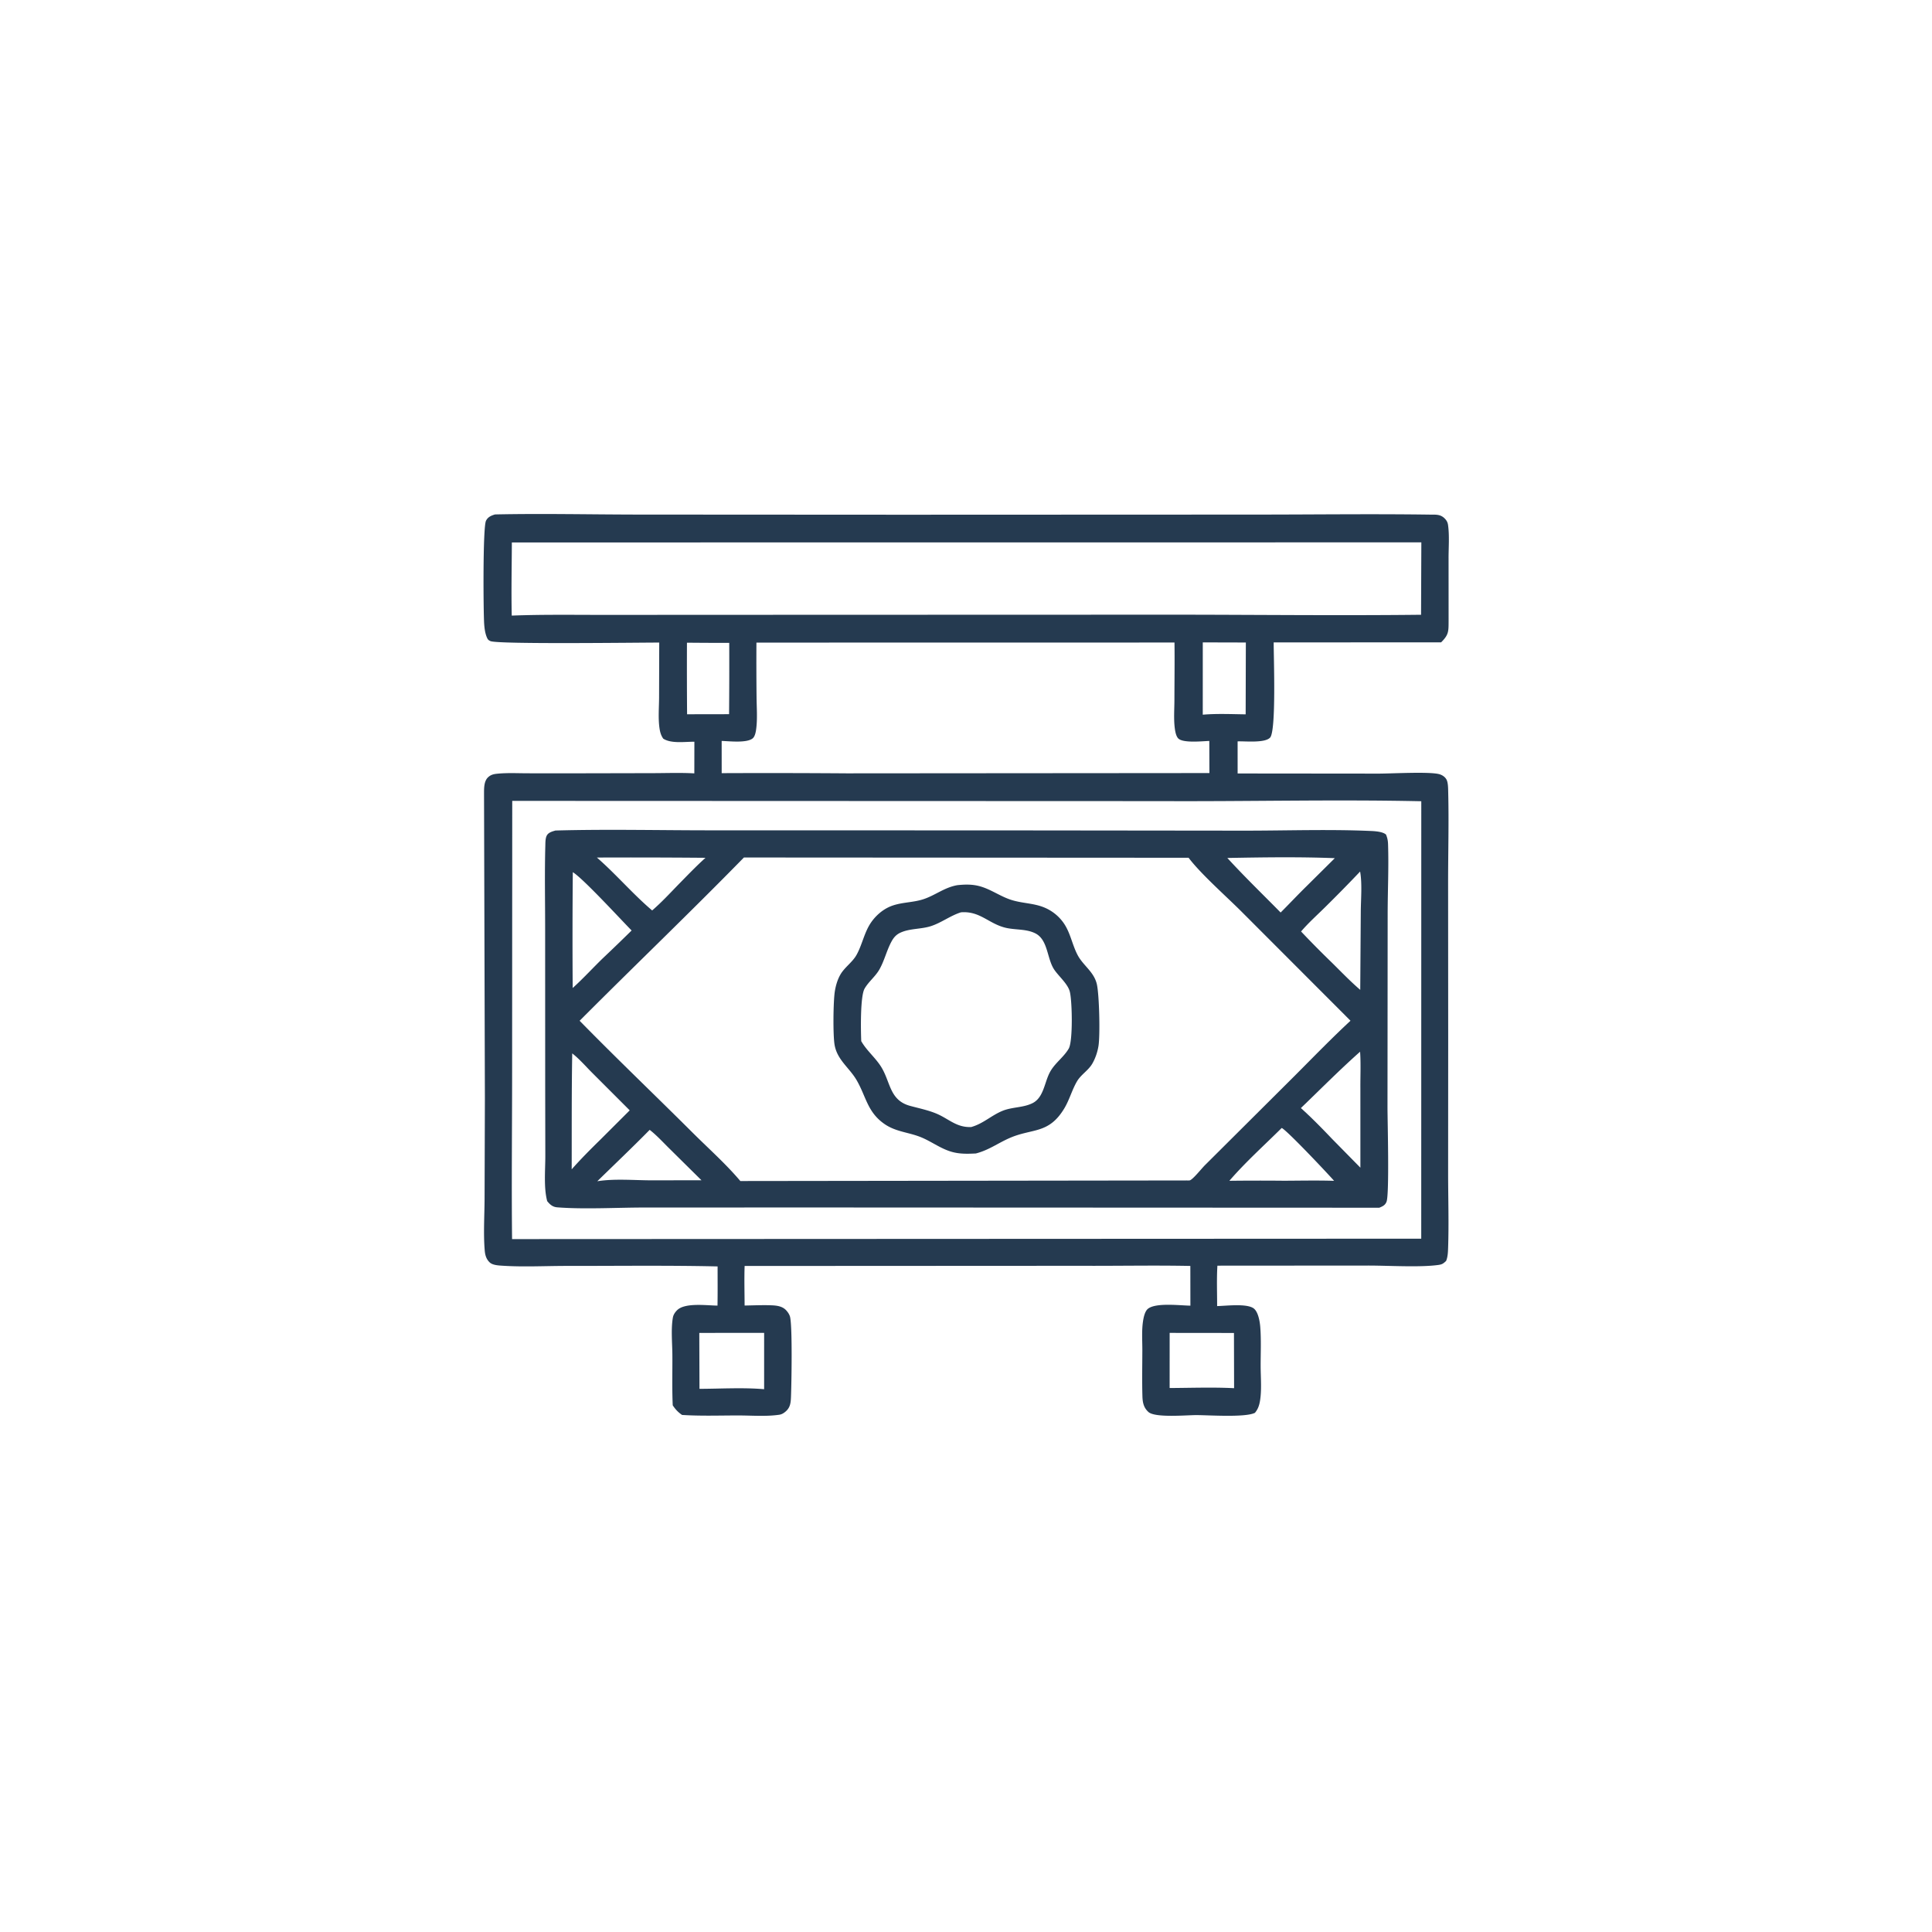 <svg version="1.1" xmlns="http://www.w3.org/2000/svg" style="display: block;" viewBox="0 0 2048 2048" width="1024" height="1024">
<path transform="translate(0,0)" fill="rgb(37,58,80)" d="M 524.763 545.323 C 574.792 544.263 625.041 545.381 675.09 545.466 L 958.769 545.627 L 1331.05 545.479 C 1392.52 545.467 1454.13 544.66 1515.58 545.515 C 1521.86 545.603 1526.89 544.904 1531.57 549.744 C 1533.59 551.834 1534.6 553.764 1535 556.634 C 1536.56 567.856 1535.53 580.385 1535.54 591.742 L 1535.57 658.681 C 1535.54 669.57 1535.62 672.995 1527.64 680.916 L 1350.16 680.974 C 1350.09 695.552 1353.03 774.854 1346.32 781.926 C 1340.65 787.896 1319.9 785.565 1311.92 785.889 L 1311.94 819.917 L 1461.71 820.06 C 1475.36 820.033 1513.99 817.877 1525.12 820.515 C 1528.43 821.301 1531.74 823.329 1533.36 826.403 C 1535.14 829.779 1535.06 836.019 1535.16 839.891 C 1535.94 871.121 1535.08 902.568 1535.05 933.816 L 1535.15 1102.48 L 1535.07 1244.63 C 1535.1 1270.61 1535.94 1296.85 1535.06 1322.78 C 1534.9 1327.39 1534.73 1332.38 1532.92 1336.67 C 1529.76 1339.6 1528.65 1340.39 1524.17 1340.98 C 1504.57 1343.57 1472.07 1341.57 1450.81 1341.55 L 1290.5 1341.66 C 1289.63 1355.81 1290.23 1370.31 1290.21 1384.5 C 1299.5 1384.3 1320.94 1381.59 1328.62 1386.72 C 1333.71 1390.13 1335.46 1400.8 1335.91 1406.45 C 1337.02 1420.19 1336.3 1434.52 1336.34 1448.31 C 1336.38 1460.23 1337.63 1473.72 1335.57 1485.46 C 1334.75 1490.13 1333.35 1494.02 1330.28 1497.65 C 1320.13 1502.77 1281.98 1500.12 1268.5 1500.07 C 1258.06 1500.01 1224.45 1503.21 1217.35 1496.75 C 1212.19 1492.06 1211.18 1486.45 1211 1479.79 C 1210.55 1463.79 1210.89 1447.68 1210.93 1431.66 C 1210.95 1421.72 1210.17 1411.1 1211.54 1401.3 C 1212.12 1397.2 1213.41 1390.1 1216.9 1387.33 C 1225.37 1380.63 1250.91 1383.9 1261.87 1384.05 L 1261.81 1341.95 C 1223.06 1341.16 1184.17 1342 1145.4 1341.8 L 789.336 1341.98 C 788.846 1355.91 789.27 1369.97 789.314 1383.92 C 798.715 1383.77 808.267 1383.32 817.652 1383.67 C 823.486 1383.89 829.528 1384.62 833.6 1389.22 C 835.357 1391.2 837.061 1393.76 837.598 1396.38 C 840.024 1408.2 839.071 1466.25 838.452 1481.31 C 838.203 1487.38 837.573 1492.19 832.735 1496.32 C 830.717 1498.04 828.676 1499.3 826.029 1499.69 C 812.242 1501.71 796.846 1500.46 782.876 1500.44 C 763.023 1500.43 742.802 1501.17 722.997 1499.89 C 718.716 1496.95 716.036 1494.05 713.135 1489.72 A 217.311 217.311 0 0 1 712.967 1485.8 C 712.393 1469.27 712.87 1452.55 712.738 1435.99 C 712.638 1423.47 711.155 1408.99 713.274 1396.69 C 713.796 1393.67 715.573 1391.06 717.705 1388.92 C 726.008 1380.58 749.193 1383.91 760.579 1383.99 C 760.824 1370.16 760.675 1356.3 760.685 1342.46 C 707.315 1341.25 653.781 1341.97 600.389 1341.93 C 578.097 1341.92 555.054 1343.18 532.85 1341.73 C 528.614 1341.45 522.316 1341.22 519.113 1338.22 C 515.44 1334.78 514.235 1330.38 513.828 1325.54 C 512.322 1307.64 513.589 1288.69 513.67 1270.71 L 514.007 1163.91 L 513.094 841.799 C 513.129 835.997 512.83 828.207 517.375 823.945 C 520.355 821.15 523.445 820.525 527.399 820.141 C 537.978 819.114 549.011 819.707 559.631 819.718 L 615.3 819.731 L 692.545 819.567 C 706.964 819.539 721.621 818.965 736.012 819.811 L 736.076 786.265 C 726.253 786.167 711.564 788.526 703.051 782.988 C 700.622 779.497 699.668 775.941 699.071 771.742 C 697.6 761.4 698.603 749.871 698.658 739.419 L 698.814 681.148 C 679.006 681.097 527.928 683.153 519.907 679.598 C 517.532 678.546 516.951 677.712 515.978 675.357 C 514.173 670.993 513.525 665.697 513.22 661.009 C 512.373 647.95 511.726 558.938 515.18 552.017 C 517.196 547.978 520.679 546.555 524.763 545.323 z M 542.993 848.967 L 542.86 1144.18 C 542.801 1200.6 542.204 1257.08 542.813 1313.49 L 1506.57 1313.05 L 1506.62 849.349 C 1414.99 847.37 1323.05 849.674 1231.37 849.225 L 542.993 848.967 z M 542.588 575.014 C 542.477 600.832 541.897 626.753 542.469 652.56 C 577.307 651.212 612.381 651.9 647.259 651.804 L 841.471 651.72 L 1247.12 651.59 C 1333.52 651.657 1419.99 652.645 1506.38 651.675 L 1506.68 574.928 L 542.588 575.014 z M 801.848 681.176 A 3510.16 3510.16 0 0 0 801.987 738.926 C 802.075 749.423 802.939 760.616 801.794 771.03 C 801.425 774.379 800.701 780.437 797.82 782.747 C 791.437 787.867 773.141 785.672 764.991 785.426 L 765.016 819.576 A 11567.2 11567.2 0 0 1 897.418 819.779 L 1243.5 819.51 L 1282.03 819.466 L 1281.91 785.429 C 1274.8 785.638 1253.8 787.999 1248.89 782.665 C 1246.35 779.908 1245.57 774.199 1245.17 770.657 C 1244.14 761.331 1244.91 751.334 1244.93 741.929 C 1244.97 721.663 1245.26 701.364 1245.01 681.103 L 801.848 681.176 z M 741.283 1412.93 L 741.477 1472.22 C 764.017 1472.16 787.577 1470.67 810.007 1472.61 L 810.013 1412.92 L 741.283 1412.93 z M 1239.88 1412.92 L 1239.86 1471.36 C 1262.47 1471.25 1285.62 1470.38 1308.19 1471.54 L 1308.05 1413 L 1239.88 1412.92 z M 1275 680.96 L 1274.98 757.598 C 1289.85 756.311 1305.5 757.034 1320.45 757.236 L 1320.65 681.077 L 1275 680.96 z M 728.202 681.278 A 6555.57 6555.57 0 0 0 728.339 757.144 L 772.844 757.068 A 5908.87 5908.87 0 0 0 773.022 681.478 A 4105.61 4105.61 0 0 1 728.202 681.278 z"/>
<path transform="translate(0,0)" fill="rgb(37,58,80)" d="M 588.838 880.383 C 643.166 878.897 697.896 880.17 752.271 880.186 L 1062.61 880.249 L 1318.2 880.527 C 1362.83 880.559 1408.06 878.923 1452.59 880.846 C 1457.34 881.051 1465.68 881.491 1469.23 884.677 C 1470.65 888.073 1471.27 891.07 1471.39 894.762 C 1472.22 919.426 1470.99 944.632 1470.98 969.35 L 1470.8 1173.83 C 1470.8 1187.76 1472.94 1265.91 1469.77 1273.91 C 1468.26 1277.7 1465.61 1278.76 1462.13 1280.24 L 860.409 1279.98 L 682.122 1280.03 C 653.442 1280.08 618.979 1282.03 590.85 1279.84 C 585.834 1279.45 583.116 1277 580.049 1273.25 C 576.226 1258.73 578.09 1240.32 578.059 1225.21 L 577.924 1151.1 L 577.873 985.297 C 577.886 955.854 577.261 926.285 578.057 896.863 C 578.15 893.454 578.005 888.609 579.684 885.594 C 581.489 882.352 585.539 881.358 588.838 880.383 z M 788.59 908.984 C 731.335 967.505 672.215 1024.08 614.421 1082.05 C 653.801 1122.26 694.467 1161.07 734.323 1200.79 C 751.134 1217.54 769.517 1233.82 784.789 1251.94 L 1257.25 1251.33 C 1258.22 1251.29 1260.75 1251.49 1261.52 1251.14 C 1265.25 1249.46 1273.8 1238.57 1277.47 1234.96 L 1372.48 1140.34 C 1392.06 1120.74 1411.27 1100.87 1431.59 1082.02 L 1315.51 965.801 C 1299.12 949.484 1272.82 926.283 1259.96 909.265 L 788.59 908.984 z M 1441.78 923.869 A 1608.48 1608.48 0 0 1 1404.55 961.779 C 1396.12 970.123 1386.86 978.37 1379.19 987.415 A 1026.46 1026.46 0 0 0 1411.76 1020.34 C 1421.65 1030.1 1431.37 1040.25 1441.91 1049.3 L 1442.49 966.419 C 1442.57 953.128 1444.09 936.911 1441.78 923.869 z M 607.2 924.555 A 7680.88 7680.88 0 0 0 607.075 1047.33 C 618.153 1037.31 628.223 1026.28 638.926 1015.88 A 2015.19 2015.19 0 0 0 669.54 986.348 C 657.587 974.213 617.965 931.035 607.2 924.555 z M 1441.75 1114.85 C 1420.19 1133.98 1399.79 1154.62 1379 1174.59 C 1390.54 1184.98 1401.39 1196.07 1412.09 1207.31 L 1442.07 1237.79 L 1442.06 1152.8 C 1442 1140.29 1442.64 1127.31 1441.75 1114.85 z M 606.586 1116.64 C 605.868 1157.58 606.128 1198.59 606.016 1239.54 C 615.819 1228.45 626.269 1218 636.84 1207.65 L 667.52 1177.01 L 627.657 1137.15 C 620.947 1130.44 614.078 1122.42 606.586 1116.64 z M 1301.03 909.486 C 1319.21 929.356 1338.65 948.109 1357.53 967.308 C 1366.77 958.059 1375.73 948.506 1385.06 939.349 L 1414.96 909.698 C 1377.15 908.209 1338.87 908.798 1301.03 909.486 z M 632.737 909.034 C 653.088 926.766 670.792 947.681 691.316 965.112 C 701.034 956.722 709.791 947.307 718.704 938.084 C 728.283 928.369 737.718 918.428 747.867 909.306 A 9193.59 9193.59 0 0 0 632.737 909.034 z M 1358.66 1195.69 C 1340.13 1214.1 1320.24 1231.9 1303.2 1251.68 A 2676.68 2676.68 0 0 1 1361.53 1251.63 C 1379.07 1251.54 1396.66 1251.17 1414.19 1251.72 C 1407.35 1243.91 1364.18 1198.12 1358.66 1195.69 z M 688.691 1197.69 C 670.469 1216.21 651.719 1234.02 633.156 1252.17 C 651.142 1249.27 671.803 1251.14 690.039 1251.2 L 743.585 1251.12 L 709.504 1217.43 C 702.862 1210.89 696.055 1203.41 688.691 1197.69 z"/>
<path transform="translate(0,0)" fill="rgb(37,58,80)" d="M 1014.78 938.319 C 1022.45 937.513 1029.87 937.284 1037.44 939.15 C 1049.38 942.099 1059.31 949.611 1070.86 953.556 C 1085.21 958.454 1099.18 956.761 1112.9 964.931 A 46.616 46.616 0 0 1 1127.51 978.444 C 1134.8 988.911 1136.51 1001.47 1142.39 1012.53 C 1148.32 1023.68 1159.59 1030.05 1162.69 1043.24 C 1165.28 1054.29 1166.3 1097.62 1164.41 1108.91 C 1163.34 1115.37 1161.14 1121.88 1157.86 1127.55 C 1153.74 1134.69 1145.86 1139.1 1141.65 1146.29 C 1136.37 1155.29 1133.7 1165.77 1128.25 1174.86 C 1111.61 1202.56 1094.3 1195.77 1070.06 1206.43 C 1057.61 1211.9 1047.99 1219.27 1034.42 1222.73 C 1026.35 1223.11 1018.83 1223.38 1010.88 1221.51 C 998.176 1218.52 988.063 1210.3 976.196 1205.47 C 963.209 1200.2 949.812 1199.88 937.754 1191.6 C 919.348 1178.95 918.226 1162.47 908.015 1144.96 C 900.39 1131.89 887.611 1123.7 884.742 1107.86 C 882.868 1097.51 883.28 1061.81 884.912 1051.18 C 885.865 1044.99 887.705 1038.58 890.832 1033.13 C 895.301 1025.34 903.571 1020.09 907.934 1012.28 C 914.161 1001.12 916.129 988.146 923.63 977.468 C 928.313 970.801 934.895 964.94 942.32 961.505 C 953.625 956.275 966.33 957.103 978.082 953.443 C 991.113 949.384 1000.75 940.813 1014.78 938.319 z M 1018.67 967.093 C 1007.34 970.659 997.817 978.226 986.661 981.787 C 976.23 985.116 964.378 984.081 954.472 988.669 C 949.883 990.794 947.225 993.943 944.871 998.342 C 939.874 1007.68 937.481 1018.39 932.195 1027.68 C 927.92 1035.2 920.752 1040.57 916.512 1047.95 C 911.781 1056.19 912.47 1092.55 912.958 1103.68 C 918.716 1113.73 927.564 1120.78 933.687 1130.31 C 944.193 1146.65 942.534 1166.23 964.742 1172.27 C 973.807 1174.74 983.198 1176.64 991.924 1180.17 C 1005.51 1185.66 1013.56 1195.34 1029.49 1194.71 C 1042.35 1191.12 1050.99 1182.24 1062.95 1177.44 C 1073.15 1173.34 1085.11 1174.27 1094.81 1169.23 C 1098.49 1167.32 1101.15 1164.36 1103.2 1160.78 C 1107.83 1152.71 1109.06 1142.9 1113.88 1134.93 C 1119.09 1126.3 1127.9 1120.22 1132.91 1111.54 C 1137.5 1103.59 1136.58 1059.91 1133.91 1050.72 C 1131.53 1042.55 1122.18 1034.8 1117.48 1027.76 C 1109.7 1016.13 1111.04 996.142 1097.4 989.346 C 1087.56 984.444 1075.83 985.97 1065.39 983.324 C 1047.75 978.85 1038.64 965.519 1018.67 967.093 z"/>
</svg>